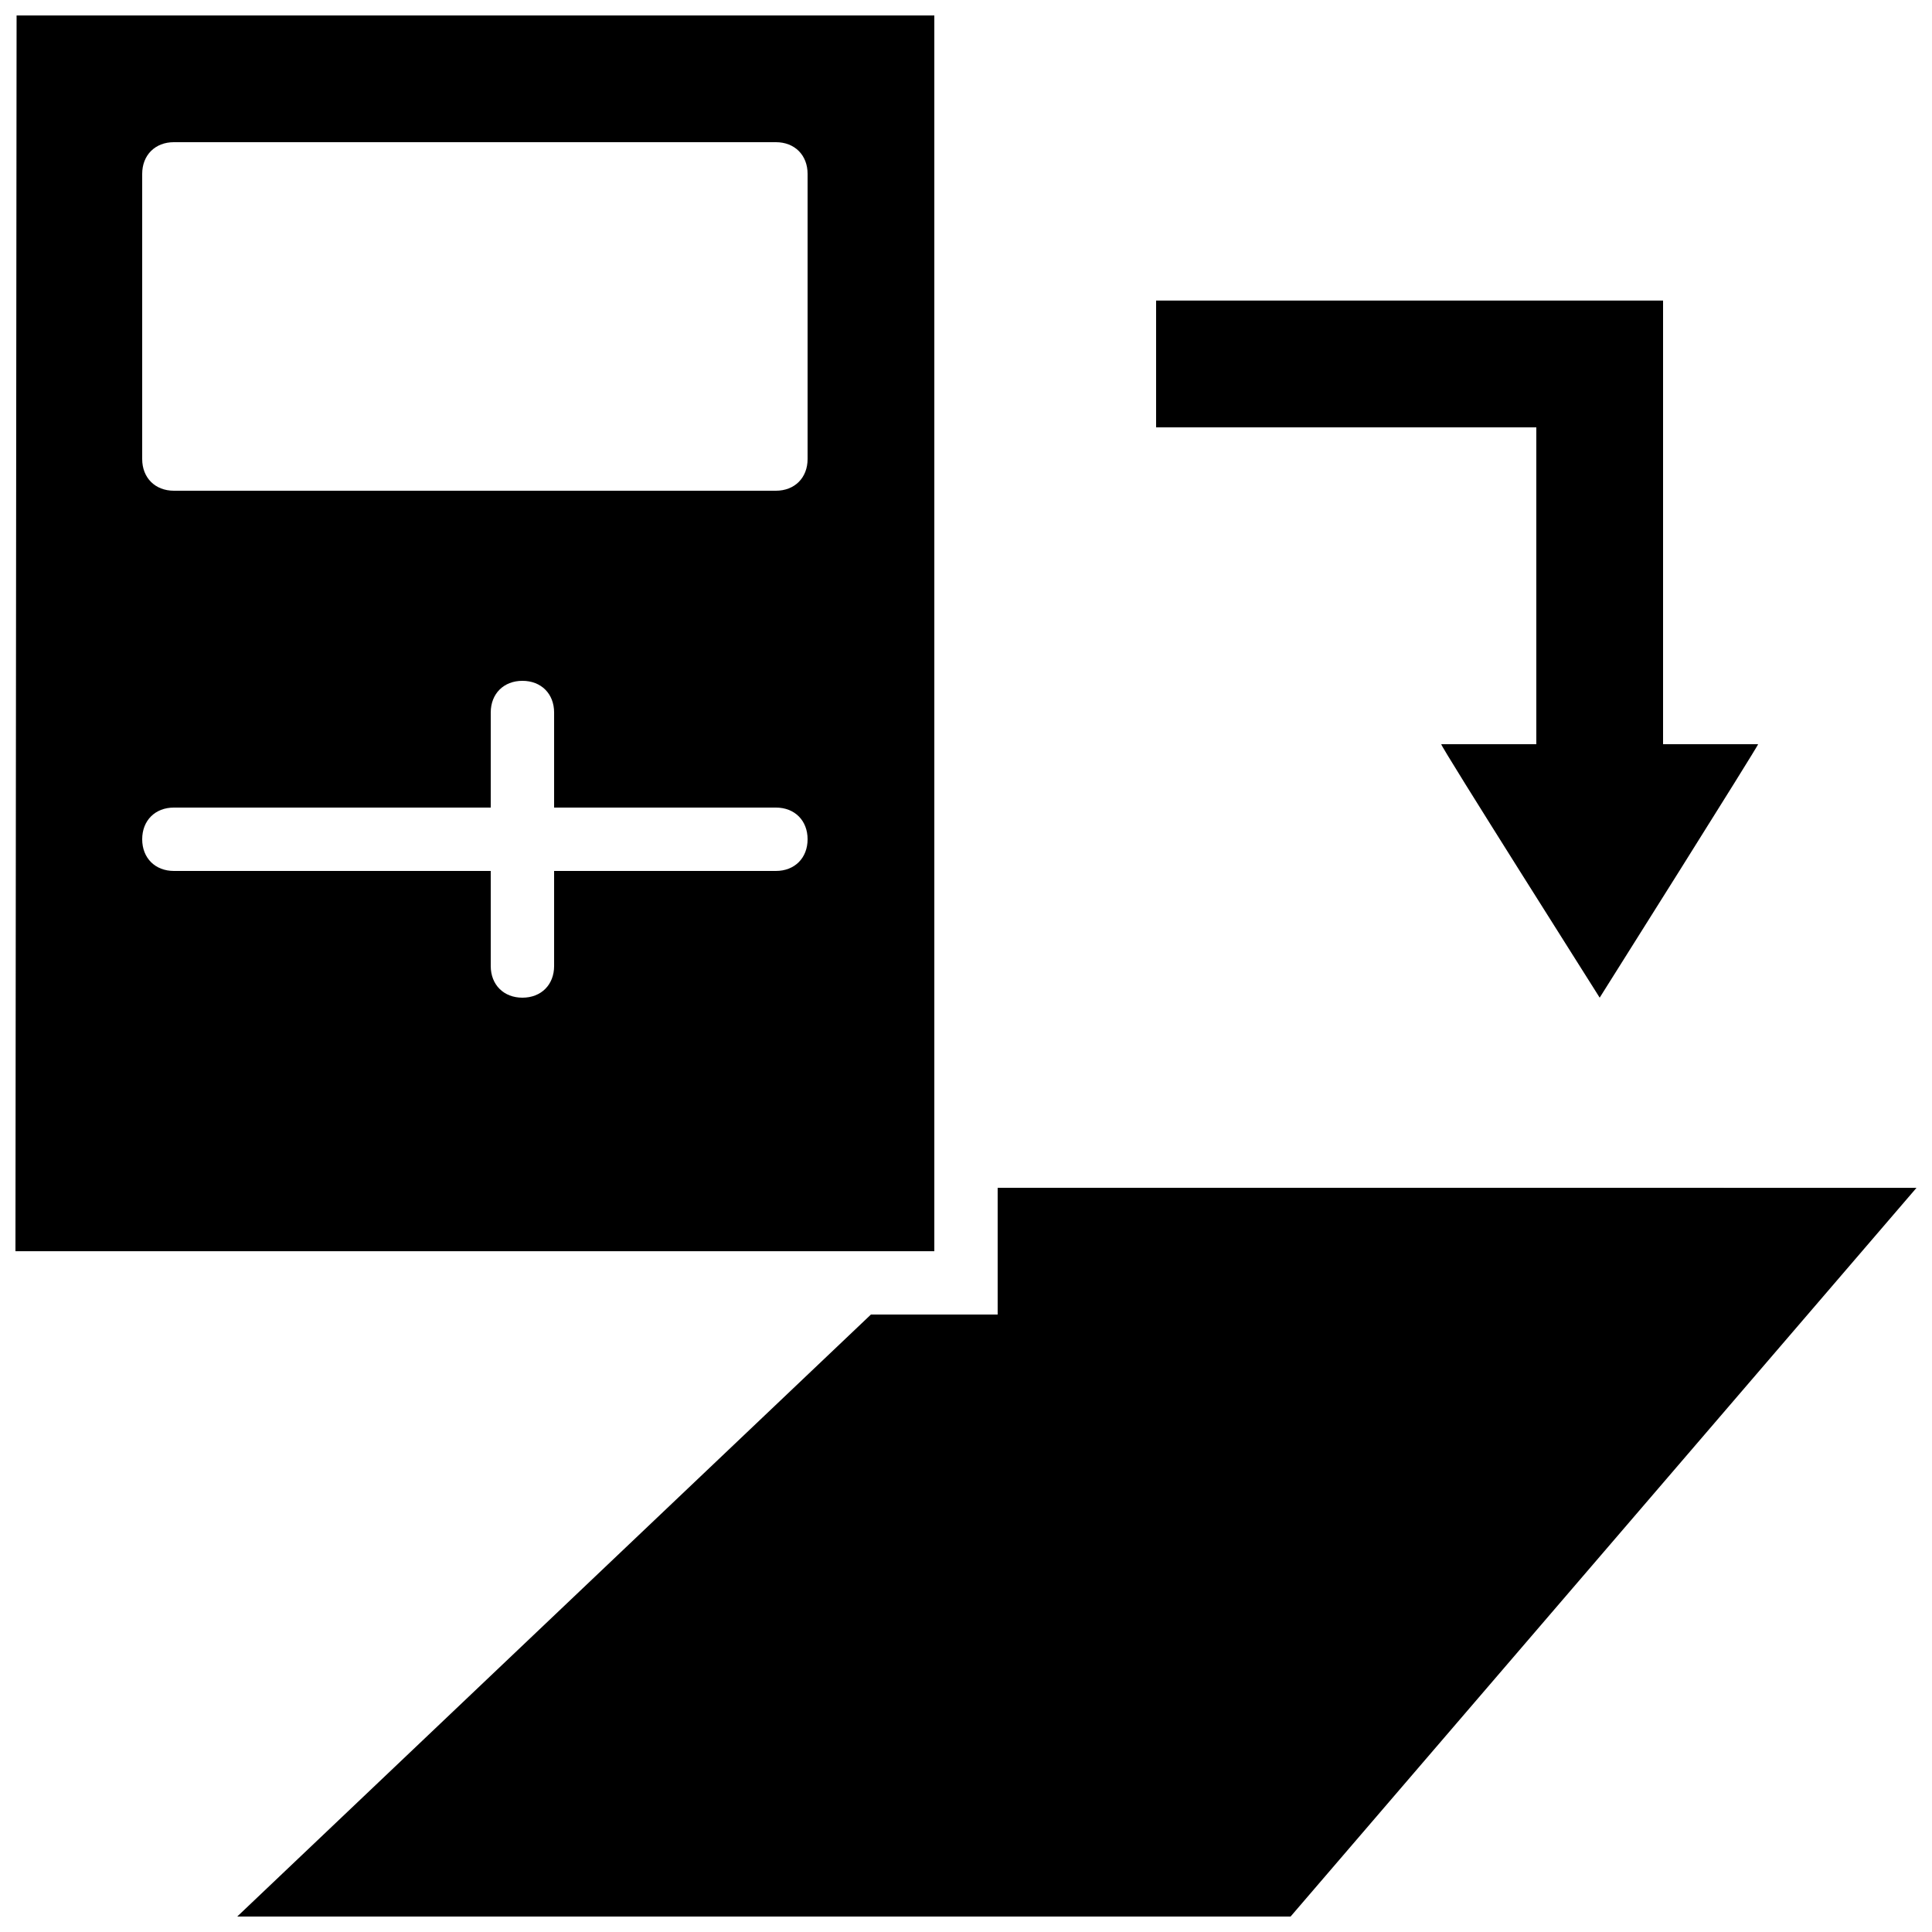 <?xml version="1.0" encoding="UTF-8"?>
<!-- Uploaded to: ICON Repo, www.iconrepo.com, Generator: ICON Repo Mixer Tools -->
<svg width="800px" height="800px" version="1.1" viewBox="144 144 512 512" xmlns="http://www.w3.org/2000/svg">
 <defs>
  <clipPath id="b">
   <path d="m148.09 148.09h243.91v327.91h-243.91z"/>
  </clipPath>
  <clipPath id="a">
   <path d="m206 458h445.9v193.9h-445.9z"/>
  </clipPath>
 </defs>
 <g clip-path="url(#b)">
  <path d="m358.02 265.65c0 4.973-3.426 8.398-8.398 8.398h-159.54c-4.973 0-8.398-3.426-8.398-8.398v-75.57c0-4.973 3.426-8.398 8.398-8.398h159.54c4.973 0 8.398 3.426 8.398 8.398zm-8.398 109.16h-58.777v25.191c0 4.969-3.426 8.395-8.398 8.395-4.969 0-8.395-3.426-8.395-8.395v-25.191h-83.969c-4.973 0-8.398-3.426-8.398-8.398 0-4.969 3.426-8.395 8.398-8.395h83.969v-25.191c0-4.973 3.426-8.398 8.395-8.398 4.973 0 8.398 3.426 8.398 8.398v25.191h58.777c4.973 0 8.398 3.426 8.398 8.395 0 4.973-3.426 8.398-8.398 8.398zm41.984-226.71h-243.21l-0.301 327.48h243.51z" fill-rule="evenodd"/>
 </g>
 <g clip-path="url(#a)">
  <path d="m408.39 458.78v33.586h-33.586l-167.94 159.54h279.15l165.88-193.12z" fill-rule="evenodd"/>
 </g>
 <path d="m551.14 341.22h-25.191c-0.551 0 42.07 67.258 41.984 67.172 0 0 42.32-67.172 41.984-67.172h-25.188v-117.56h-134.35v33.59h100.76z" fill-rule="evenodd"/>
</svg>
